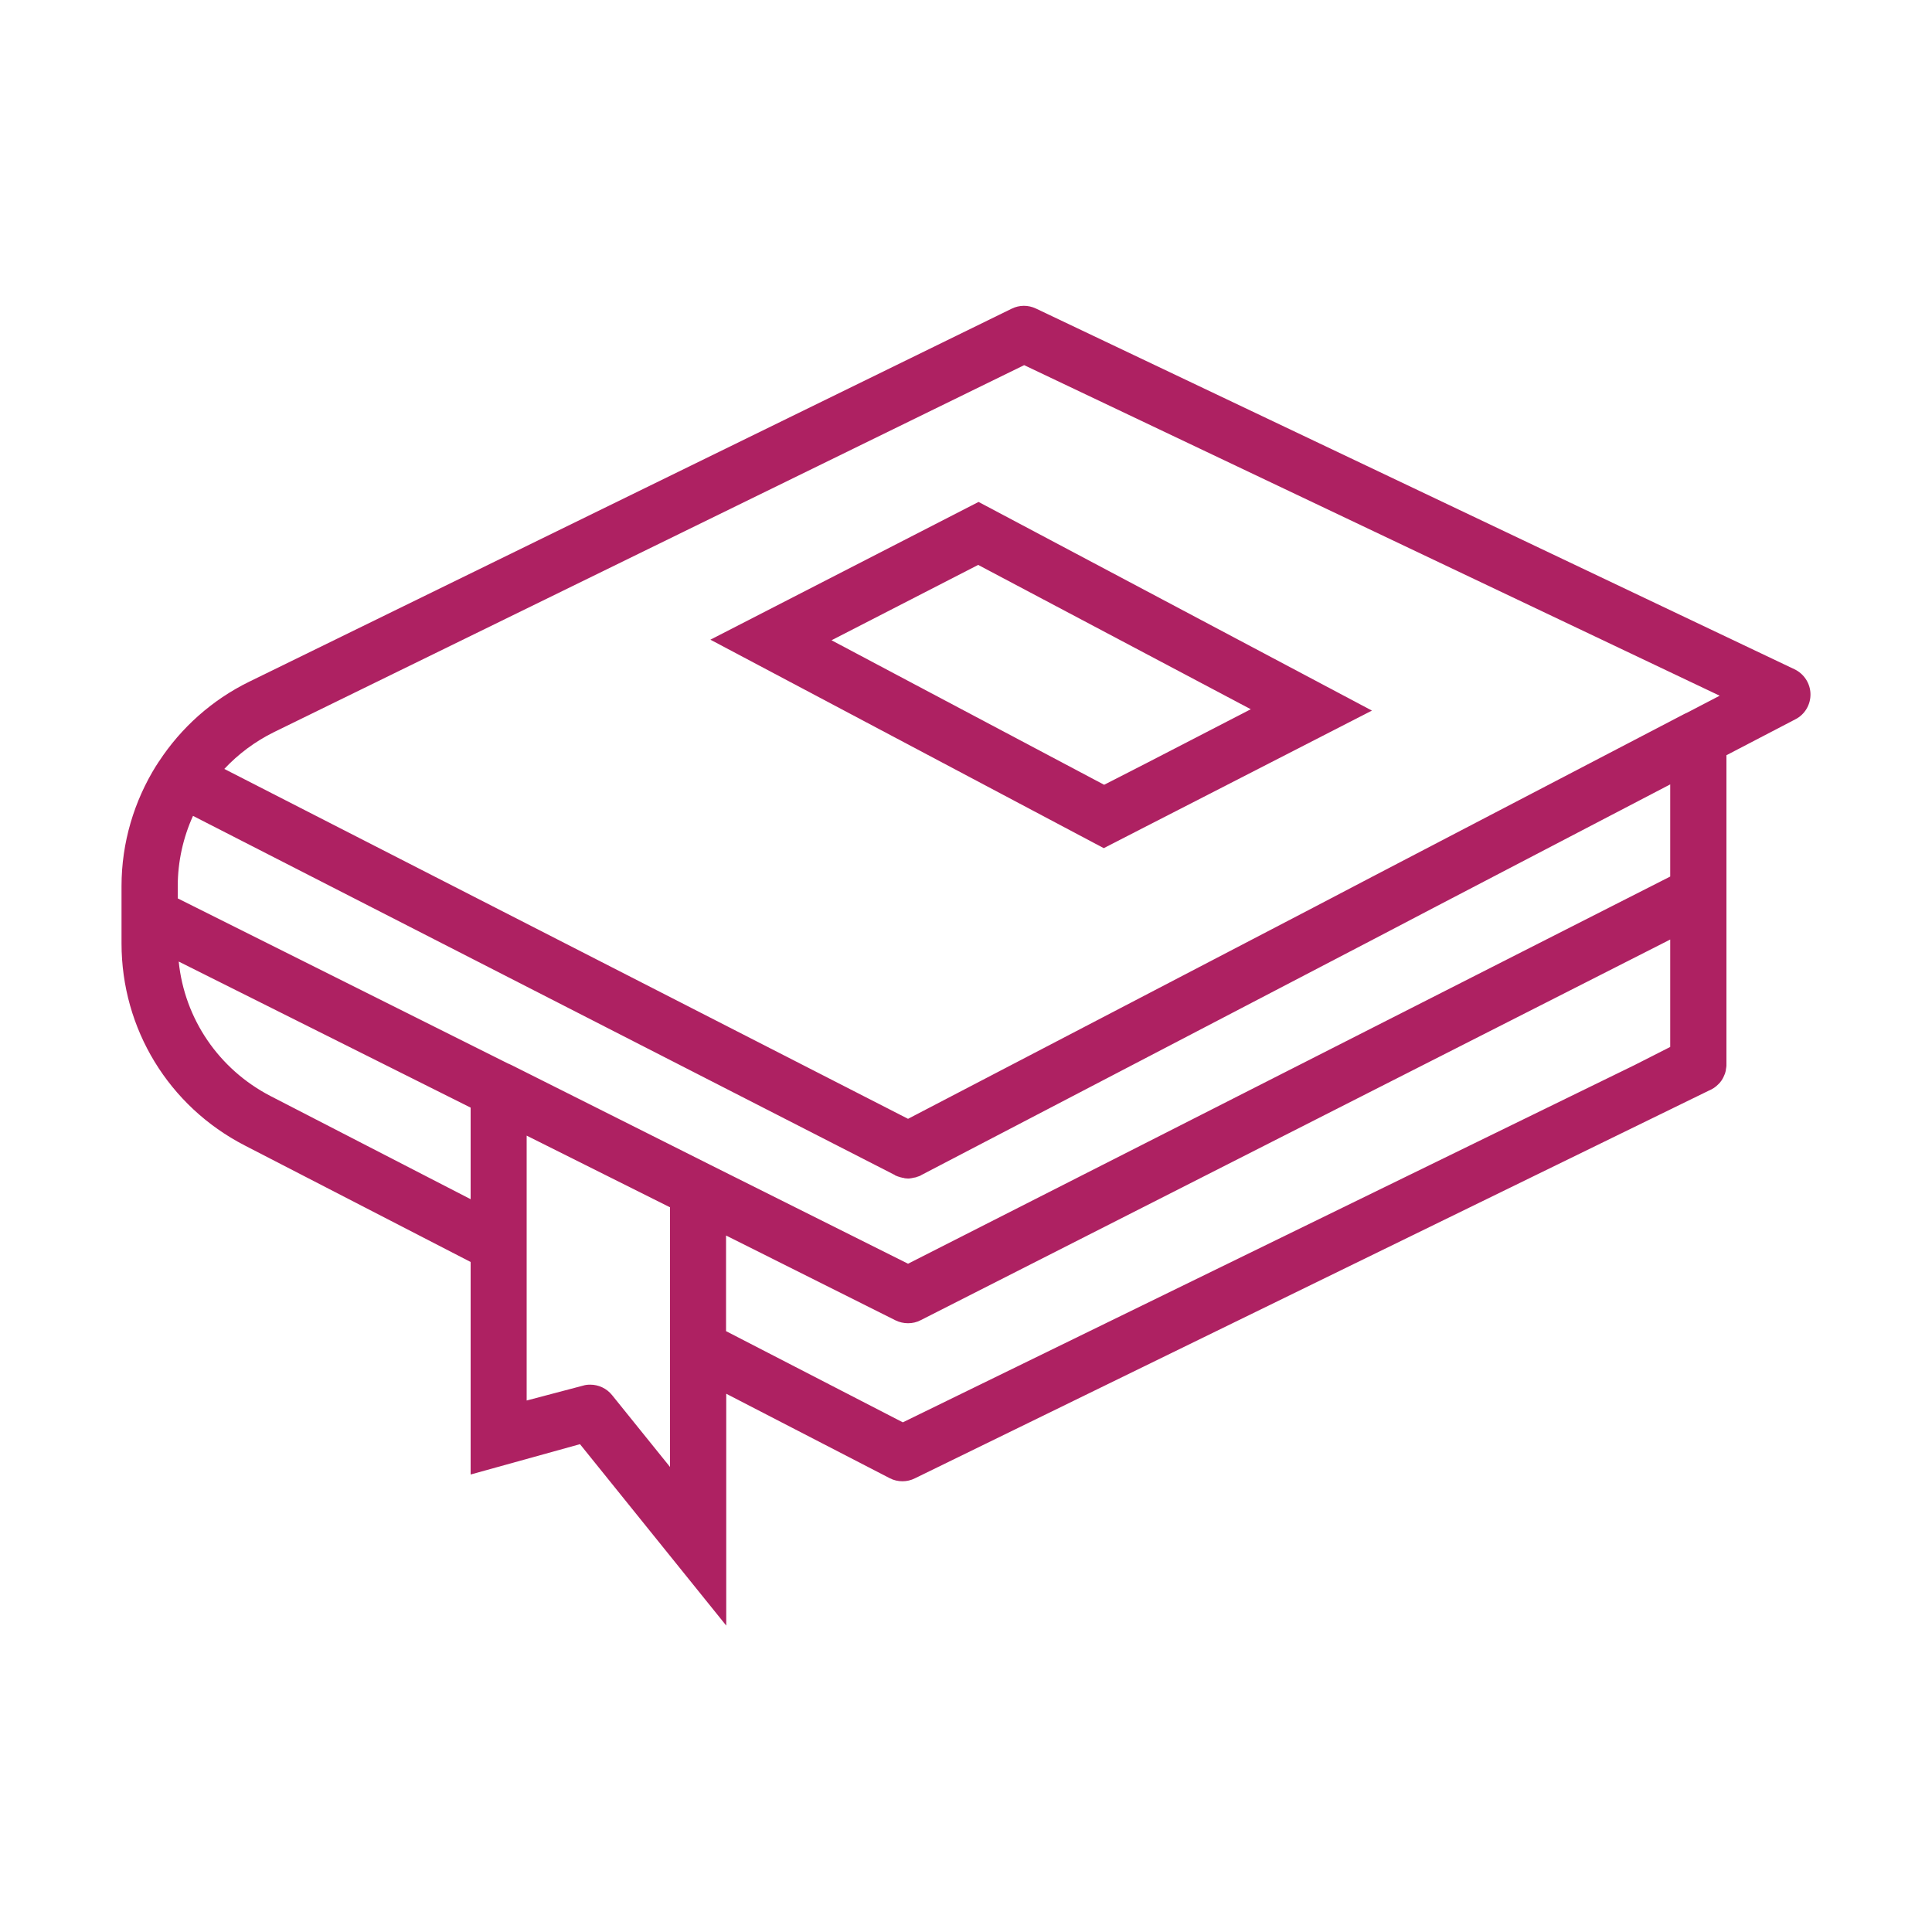 <?xml version="1.0" encoding="utf-8"?>
<!-- Generator: Adobe Illustrator 23.0.1, SVG Export Plug-In . SVG Version: 6.00 Build 0)  -->
<svg version="1.1" id="Layer_1" xmlns="http://www.w3.org/2000/svg" xmlns:xlink="http://www.w3.org/1999/xlink" x="0px" y="0px"
	 viewBox="0 0 100 100" style="enable-background:new 0 0 100 100;" xml:space="preserve">
<style type="text/css">
	.st0{fill:none;}
	.st1{fill:#AE2162;}
</style>
<g>
	<path class="st0" d="M47,68.49c-0.22,0-0.44-0.05-0.65-0.15l-8.77-4.39v4.95l9.15,4.72l37.87-18.49l1.85-0.94v-5.56l-38.79,19.7
		C47.45,68.44,47.23,68.49,47,68.49z"/>
	<path class="st0" d="M27.26,72.5l2.92-0.77c0.12-0.03,0.25-0.05,0.37-0.05c0.43,0,0.85,0.19,1.13,0.54l3,3.72V62.5l-7.42-3.71V72.5
		z"/>
	<path class="st0" d="M14,56.73l10.36,5.35v-4.74L9.24,49.77C9.55,52.73,11.32,55.34,14,56.73z"/>
	<path class="st0" d="M71.2,48.56L47.67,60.83c0,0-0.01,0-0.01,0.01c-0.04,0.02-0.08,0.04-0.12,0.05c-0.02,0.01-0.04,0.02-0.06,0.02
		c0,0-0.01,0.01-0.01,0h0c-0.03,0.01-0.05,0.02-0.08,0.03c-0.02,0.01-0.03,0.01-0.05,0.01c0,0-0.01,0-0.01,0
		c-0.02,0-0.03,0.01-0.05,0.01c-0.01,0-0.03,0.01-0.05,0.01c-0.01,0-0.03,0.01-0.04,0.01c-0.02,0-0.05,0.01-0.07,0.01
		c-0.04,0-0.08,0.01-0.12,0.01c0,0,0,0-0.01,0c-0.04,0-0.08,0-0.12-0.01c-0.01,0-0.02,0-0.03,0c-0.01,0-0.02,0-0.03-0.01
		c-0.01,0-0.02,0-0.03-0.01c-0.04,0-0.08-0.01-0.11-0.02c-0.05-0.01-0.1-0.02-0.14-0.04c-0.01,0-0.02-0.01-0.03-0.01c0,0,0,0-0.01,0
		c-0.05-0.02-0.1-0.04-0.15-0.06c-0.03-0.02-0.06-0.03-0.08-0.05L9.99,42.23C9.47,43.36,9.2,44.6,9.2,45.87v0.63l17.11,8.56
		l0.05,0.02c0.04,0.01,0.07,0.03,0.11,0.05l8.11,4.07l2.21,1.11L47,65.41l39.45-20.04v-4.77l-12.06,6.29L71.2,48.56z"/>
	<path class="st0" d="M14.17,37.9c-0.97,0.48-1.84,1.13-2.56,1.9L47,57.91l20.97-10.93l3.19-1.67l16.03-8.36
		c0.05-0.03,0.1-0.05,0.15-0.07L89,36.01l-36-17.11L14.17,37.9z M62.57,41.1l-3.22,1.65l-2.22,1.14L36.77,33.11l13.88-7.13
		l20.36,10.79L62.57,41.1z"/>
	<polygon class="st0" points="43.04,33.15 47.28,35.4 57.15,40.62 59.32,39.51 64.74,36.73 50.63,29.25 	"/>
	<path class="st1" d="M92.88,34.64L53.62,15.97c-0.4-0.19-0.86-0.19-1.26,0.01L12.89,35.29c-1.92,0.94-3.52,2.38-4.66,4.12
		c0,0,0,0,0,0c0,0,0,0.01-0.01,0.01c-0.04,0.06-0.08,0.12-0.12,0.19c0,0.01-0.01,0.01-0.01,0.01c-1.15,1.84-1.8,4-1.8,6.24v2.97
		c0,4.42,2.44,8.43,6.38,10.46l11.69,6.03v11l5.66-1.57l7.57,9.39v-12l8.46,4.37c0.21,0.11,0.44,0.16,0.66,0.16
		c0.22,0,0.44-0.05,0.64-0.15l41.12-20.08c0.17-0.07,0.32-0.17,0.45-0.3c0.02-0.02,0.05-0.05,0.07-0.07
		c0.02-0.02,0.04-0.04,0.06-0.07c0.05-0.06,0.09-0.12,0.12-0.18c0.02-0.03,0.03-0.06,0.05-0.1c0.01-0.02,0.02-0.05,0.03-0.07
		c0.01-0.03,0.02-0.05,0.03-0.07c0.01-0.02,0.02-0.05,0.02-0.07c0.01-0.02,0.01-0.04,0.02-0.07c0.01-0.02,0.01-0.04,0.01-0.07
		c0.01-0.04,0.01-0.08,0.02-0.12c0.01-0.05,0.01-0.1,0.01-0.15V39.09l3.57-1.86c0.49-0.25,0.79-0.76,0.78-1.31
		C93.7,35.37,93.37,34.87,92.88,34.64z M24.36,62.07L14,56.73c-2.68-1.39-4.45-4-4.75-6.96l15.11,7.56V62.07z M34.68,75.93l-3-3.72
		c-0.28-0.35-0.7-0.54-1.13-0.54c-0.12,0-0.25,0.01-0.37,0.05l-2.92,0.77V58.78l7.42,3.71V75.93z M86.45,54.19l-1.85,0.94
		L46.73,73.62l-9.15-4.72v-4.95l8.77,4.39c0.2,0.1,0.43,0.15,0.65,0.15c0.23,0,0.45-0.05,0.66-0.16l38.79-19.7V54.19z M86.45,45.37
		L47,65.41L36.78,60.3l-2.21-1.11l-8.11-4.07c-0.04-0.02-0.07-0.03-0.11-0.05l-0.05-0.02L9.2,46.5v-0.63c0-1.27,0.28-2.52,0.79-3.64
		l36.27,18.56c0.03,0.01,0.06,0.03,0.08,0.05c0.05,0.02,0.1,0.04,0.15,0.06c0,0,0,0,0.01,0c0.01,0,0.02,0.01,0.03,0.01
		c0.05,0.02,0.09,0.03,0.14,0.04c0.03,0.01,0.07,0.02,0.11,0.02c0.01,0,0.02,0.01,0.03,0.01c0.01,0,0.02,0.01,0.03,0.01
		c0.01,0,0.02,0,0.03,0c0.04,0,0.08,0.01,0.12,0.01c0.01,0,0.01,0,0.01,0c0.04,0,0.08,0,0.12-0.01c0.02,0,0.05-0.01,0.07-0.01
		c0.01,0,0.02,0,0.04-0.01c0.02,0,0.03-0.01,0.05-0.01c0.02,0,0.03-0.01,0.05-0.01c0.01,0,0.01,0,0.01,0c0.01,0,0.03-0.01,0.05-0.01
		c0.03-0.01,0.05-0.01,0.08-0.03h0c0,0,0.01,0,0.01,0c0.02-0.01,0.04-0.01,0.06-0.02c0.04-0.01,0.08-0.03,0.12-0.05
		c0,0,0.01,0,0.01-0.01L71.2,48.56l3.19-1.67l12.06-6.29V45.37z M87.34,36.88c-0.05,0.02-0.1,0.05-0.15,0.07l-16.03,8.36l-3.19,1.67
		L47,57.91L11.61,39.8c0.72-0.77,1.59-1.42,2.56-1.9l38.84-19l36,17.11L87.34,36.88z"/>
	<path class="st1" d="M36.77,33.11L57.13,43.9l2.22-1.14l3.22-1.65l8.44-4.33L50.65,25.98L36.77,33.11z M59.32,39.51l-2.17,1.11
		l-9.87-5.23l-4.24-2.25l7.59-3.9l14.11,7.47L59.32,39.51z"/>
</g>
</svg>
